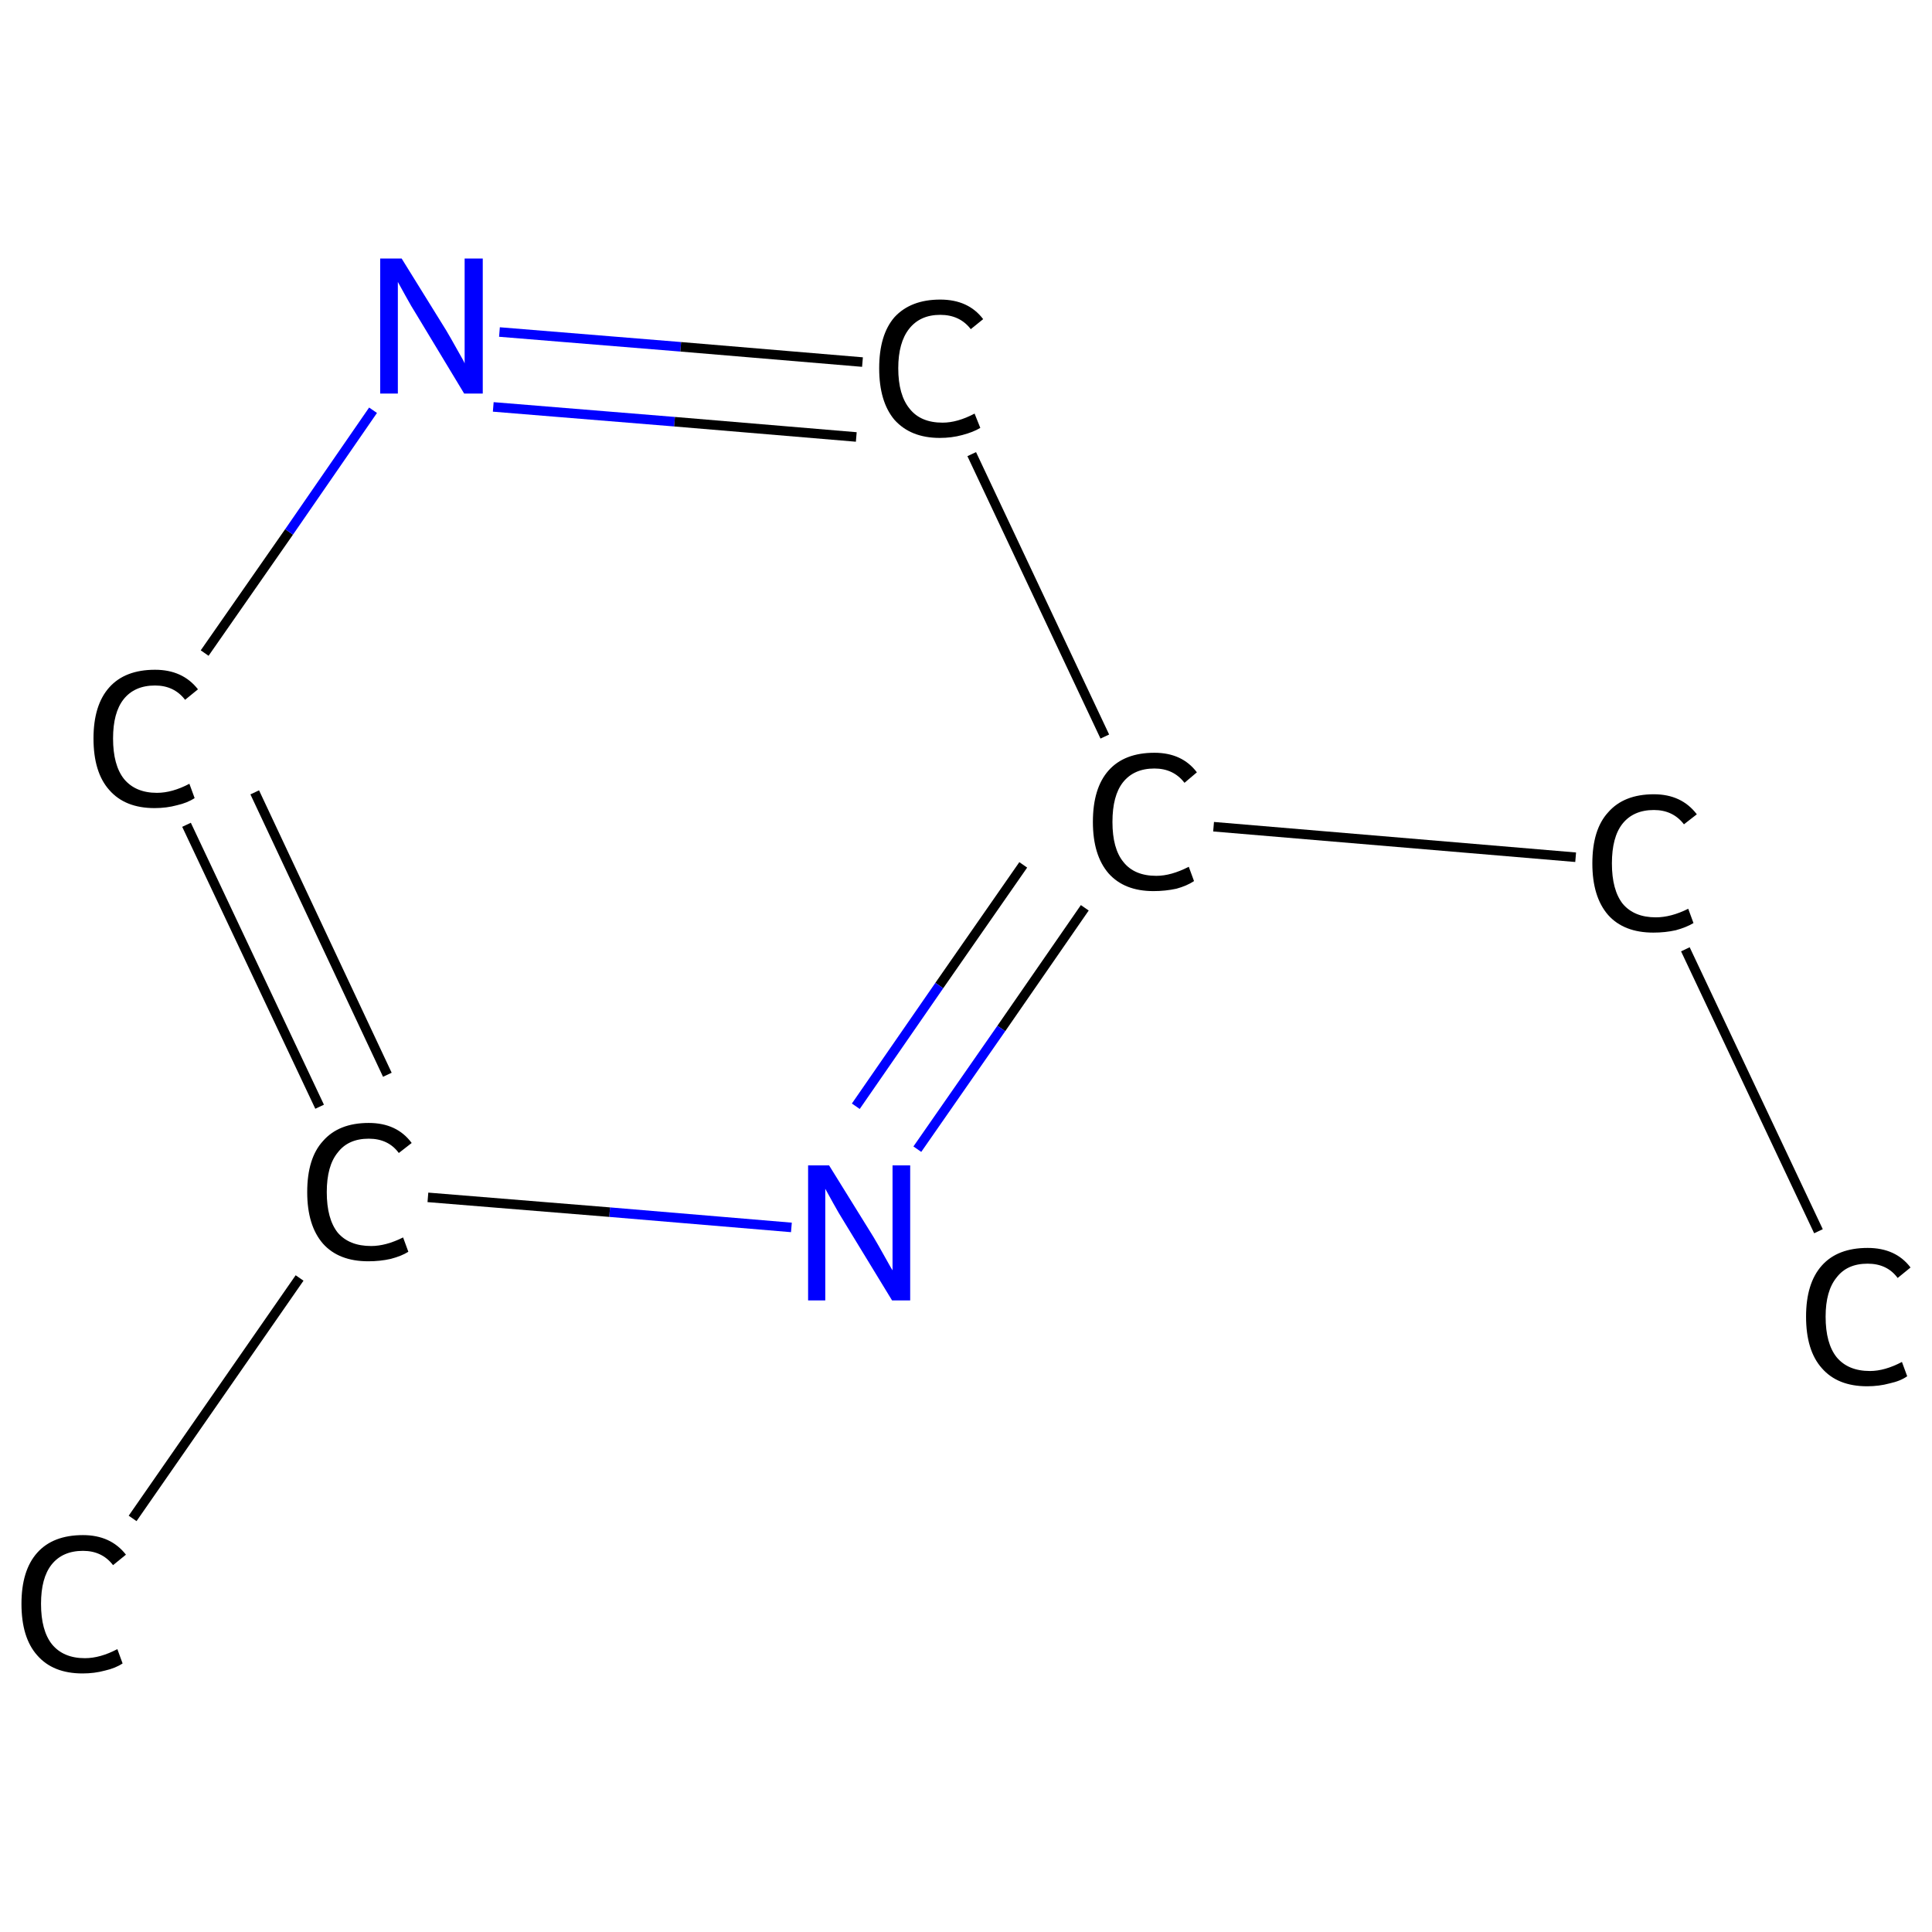 <?xml version='1.0' encoding='iso-8859-1'?>
<svg version='1.1' baseProfile='full'
              xmlns='http://www.w3.org/2000/svg'
                      xmlns:rdkit='http://www.rdkit.org/xml'
                      xmlns:xlink='http://www.w3.org/1999/xlink'
                  xml:space='preserve'
width='405px' height='405px' viewBox='0 0 405 405'>
<!-- END OF HEADER -->
<rect style='opacity:1.0;fill:#FFFFFF;stroke:none' width='405.0' height='405.0' x='0.0' y='0.0'> </rect>
<path class='bond-0 atom-0 atom-1' d='M 381.2,258.1 L 353.3,199.0' style='fill:none;fill-rule:evenodd;stroke:#000000;stroke-width:2.0px;stroke-linecap:butt;stroke-linejoin:miter;stroke-opacity:1' />
<path class='bond-1 atom-1 atom-2' d='M 330.3,179.7 L 254.4,173.3' style='fill:none;fill-rule:evenodd;stroke:#000000;stroke-width:2.0px;stroke-linecap:butt;stroke-linejoin:miter;stroke-opacity:1' />
<path class='bond-2 atom-2 atom-3' d='M 227.4,190.3 L 209.9,215.6' style='fill:none;fill-rule:evenodd;stroke:#000000;stroke-width:2.0px;stroke-linecap:butt;stroke-linejoin:miter;stroke-opacity:1' />
<path class='bond-2 atom-2 atom-3' d='M 209.9,215.6 L 192.3,240.9' style='fill:none;fill-rule:evenodd;stroke:#0000FF;stroke-width:2.0px;stroke-linecap:butt;stroke-linejoin:miter;stroke-opacity:1' />
<path class='bond-2 atom-2 atom-3' d='M 214.5,181.3 L 196.9,206.6' style='fill:none;fill-rule:evenodd;stroke:#000000;stroke-width:2.0px;stroke-linecap:butt;stroke-linejoin:miter;stroke-opacity:1' />
<path class='bond-2 atom-2 atom-3' d='M 196.9,206.6 L 179.4,231.9' style='fill:none;fill-rule:evenodd;stroke:#0000FF;stroke-width:2.0px;stroke-linecap:butt;stroke-linejoin:miter;stroke-opacity:1' />
<path class='bond-3 atom-3 atom-4' d='M 165.9,257.3 L 127.8,254.1' style='fill:none;fill-rule:evenodd;stroke:#0000FF;stroke-width:2.0px;stroke-linecap:butt;stroke-linejoin:miter;stroke-opacity:1' />
<path class='bond-3 atom-3 atom-4' d='M 127.8,254.1 L 89.7,251.0' style='fill:none;fill-rule:evenodd;stroke:#000000;stroke-width:2.0px;stroke-linecap:butt;stroke-linejoin:miter;stroke-opacity:1' />
<path class='bond-4 atom-4 atom-5' d='M 62.8,267.9 L 27.8,318.3' style='fill:none;fill-rule:evenodd;stroke:#000000;stroke-width:2.0px;stroke-linecap:butt;stroke-linejoin:miter;stroke-opacity:1' />
<path class='bond-5 atom-4 atom-6' d='M 67.0,232.0 L 39.1,172.9' style='fill:none;fill-rule:evenodd;stroke:#000000;stroke-width:2.0px;stroke-linecap:butt;stroke-linejoin:miter;stroke-opacity:1' />
<path class='bond-5 atom-4 atom-6' d='M 81.2,225.3 L 53.4,166.1' style='fill:none;fill-rule:evenodd;stroke:#000000;stroke-width:2.0px;stroke-linecap:butt;stroke-linejoin:miter;stroke-opacity:1' />
<path class='bond-6 atom-6 atom-7' d='M 42.9,136.9 L 60.6,111.5' style='fill:none;fill-rule:evenodd;stroke:#000000;stroke-width:2.0px;stroke-linecap:butt;stroke-linejoin:miter;stroke-opacity:1' />
<path class='bond-6 atom-6 atom-7' d='M 60.6,111.5 L 78.2,86.0' style='fill:none;fill-rule:evenodd;stroke:#0000FF;stroke-width:2.0px;stroke-linecap:butt;stroke-linejoin:miter;stroke-opacity:1' />
<path class='bond-7 atom-7 atom-8' d='M 104.7,69.6 L 142.7,72.7' style='fill:none;fill-rule:evenodd;stroke:#0000FF;stroke-width:2.0px;stroke-linecap:butt;stroke-linejoin:miter;stroke-opacity:1' />
<path class='bond-7 atom-7 atom-8' d='M 142.7,72.7 L 180.8,75.9' style='fill:none;fill-rule:evenodd;stroke:#000000;stroke-width:2.0px;stroke-linecap:butt;stroke-linejoin:miter;stroke-opacity:1' />
<path class='bond-7 atom-7 atom-8' d='M 103.4,85.3 L 141.4,88.4' style='fill:none;fill-rule:evenodd;stroke:#0000FF;stroke-width:2.0px;stroke-linecap:butt;stroke-linejoin:miter;stroke-opacity:1' />
<path class='bond-7 atom-7 atom-8' d='M 141.4,88.4 L 179.5,91.6' style='fill:none;fill-rule:evenodd;stroke:#000000;stroke-width:2.0px;stroke-linecap:butt;stroke-linejoin:miter;stroke-opacity:1' />
<path class='bond-8 atom-8 atom-2' d='M 203.7,95.2 L 231.6,154.4' style='fill:none;fill-rule:evenodd;stroke:#000000;stroke-width:2.0px;stroke-linecap:butt;stroke-linejoin:miter;stroke-opacity:1' />
<path class='atom-0' d='M 378.6 276.0
Q 378.6 269.0, 381.9 265.3
Q 385.2 261.6, 391.5 261.6
Q 397.4 261.6, 400.5 265.7
L 397.8 267.9
Q 395.6 264.9, 391.5 264.9
Q 387.2 264.9, 385.0 267.8
Q 382.7 270.6, 382.7 276.0
Q 382.7 281.6, 385.0 284.5
Q 387.4 287.4, 392.0 287.4
Q 395.1 287.4, 398.7 285.5
L 399.8 288.5
Q 398.4 289.5, 396.1 290.0
Q 393.9 290.6, 391.4 290.6
Q 385.2 290.6, 381.9 286.8
Q 378.6 283.1, 378.6 276.0
' fill='#000000'/>
<path class='atom-1' d='M 333.8 181.0
Q 333.8 173.9, 337.1 170.3
Q 340.4 166.5, 346.7 166.5
Q 352.5 166.5, 355.7 170.7
L 353.0 172.8
Q 350.7 169.8, 346.7 169.8
Q 342.4 169.8, 340.1 172.7
Q 337.9 175.5, 337.9 181.0
Q 337.9 186.6, 340.2 189.5
Q 342.6 192.3, 347.1 192.3
Q 350.3 192.3, 353.9 190.5
L 355.0 193.5
Q 353.5 194.4, 351.3 195.0
Q 349.1 195.5, 346.6 195.5
Q 340.4 195.5, 337.1 191.8
Q 333.8 188.0, 333.8 181.0
' fill='#000000'/>
<path class='atom-2' d='M 229.1 172.3
Q 229.1 165.2, 232.4 161.5
Q 235.7 157.8, 242.0 157.8
Q 247.8 157.8, 250.9 161.9
L 248.3 164.1
Q 246.0 161.1, 242.0 161.1
Q 237.7 161.1, 235.4 164.0
Q 233.2 166.8, 233.2 172.3
Q 233.2 177.9, 235.5 180.7
Q 237.8 183.6, 242.4 183.6
Q 245.5 183.6, 249.2 181.7
L 250.3 184.7
Q 248.8 185.7, 246.6 186.3
Q 244.3 186.8, 241.8 186.8
Q 235.7 186.8, 232.4 183.1
Q 229.1 179.3, 229.1 172.3
' fill='#000000'/>
<path class='atom-3' d='M 173.8 244.3
L 183.1 259.3
Q 184.0 260.8, 185.5 263.5
Q 187.0 266.2, 187.1 266.3
L 187.1 244.3
L 190.8 244.3
L 190.8 272.6
L 187.0 272.6
L 177.0 256.2
Q 175.8 254.3, 174.6 252.1
Q 173.4 249.9, 173.0 249.2
L 173.0 272.6
L 169.4 272.6
L 169.4 244.3
L 173.8 244.3
' fill='#0000FF'/>
<path class='atom-4' d='M 64.4 249.9
Q 64.4 242.8, 67.7 239.2
Q 71.0 235.4, 77.3 235.4
Q 83.2 235.4, 86.3 239.6
L 83.6 241.7
Q 81.4 238.7, 77.3 238.7
Q 73.0 238.7, 70.8 241.6
Q 68.5 244.4, 68.5 249.9
Q 68.5 255.5, 70.8 258.4
Q 73.2 261.2, 77.8 261.2
Q 80.9 261.2, 84.5 259.4
L 85.6 262.4
Q 84.2 263.3, 81.9 263.9
Q 79.7 264.4, 77.2 264.4
Q 71.0 264.4, 67.7 260.7
Q 64.4 256.9, 64.4 249.9
' fill='#000000'/>
<path class='atom-5' d='M 4.5 336.2
Q 4.5 329.2, 7.8 325.5
Q 11.1 321.8, 17.4 321.8
Q 23.2 321.8, 26.4 325.9
L 23.7 328.1
Q 21.4 325.1, 17.4 325.1
Q 13.1 325.1, 10.8 328.0
Q 8.6 330.8, 8.6 336.2
Q 8.6 341.8, 10.9 344.7
Q 13.3 347.6, 17.8 347.6
Q 21.0 347.6, 24.6 345.7
L 25.7 348.7
Q 24.2 349.7, 22.0 350.2
Q 19.8 350.8, 17.3 350.8
Q 11.1 350.8, 7.8 347.0
Q 4.5 343.3, 4.5 336.2
' fill='#000000'/>
<path class='atom-6' d='M 19.6 154.8
Q 19.6 147.8, 22.9 144.1
Q 26.2 140.4, 32.5 140.4
Q 38.3 140.4, 41.5 144.5
L 38.8 146.7
Q 36.5 143.7, 32.5 143.7
Q 28.2 143.7, 25.9 146.6
Q 23.7 149.4, 23.7 154.8
Q 23.7 160.4, 26.0 163.3
Q 28.4 166.2, 32.9 166.2
Q 36.1 166.2, 39.7 164.3
L 40.8 167.3
Q 39.3 168.3, 37.1 168.8
Q 34.9 169.4, 32.4 169.4
Q 26.2 169.4, 22.9 165.6
Q 19.6 161.9, 19.6 154.8
' fill='#000000'/>
<path class='atom-7' d='M 84.2 54.2
L 93.5 69.2
Q 94.4 70.7, 95.9 73.4
Q 97.4 76.0, 97.4 76.2
L 97.4 54.2
L 101.2 54.2
L 101.2 82.5
L 97.3 82.5
L 87.4 66.1
Q 86.2 64.2, 85.0 62.0
Q 83.8 59.8, 83.4 59.1
L 83.4 82.5
L 79.7 82.5
L 79.7 54.2
L 84.2 54.2
' fill='#0000FF'/>
<path class='atom-8' d='M 184.3 77.2
Q 184.3 70.2, 187.5 66.5
Q 190.9 62.8, 197.1 62.8
Q 203.0 62.8, 206.1 66.9
L 203.5 69.0
Q 201.2 66.0, 197.1 66.0
Q 192.9 66.0, 190.6 68.9
Q 188.3 71.8, 188.3 77.2
Q 188.3 82.8, 190.7 85.7
Q 193.0 88.6, 197.6 88.6
Q 200.7 88.6, 204.3 86.7
L 205.5 89.7
Q 204.0 90.6, 201.7 91.2
Q 199.5 91.8, 197.0 91.8
Q 190.9 91.8, 187.5 88.0
Q 184.3 84.2, 184.3 77.2
' fill='#000000'/>
</svg>
